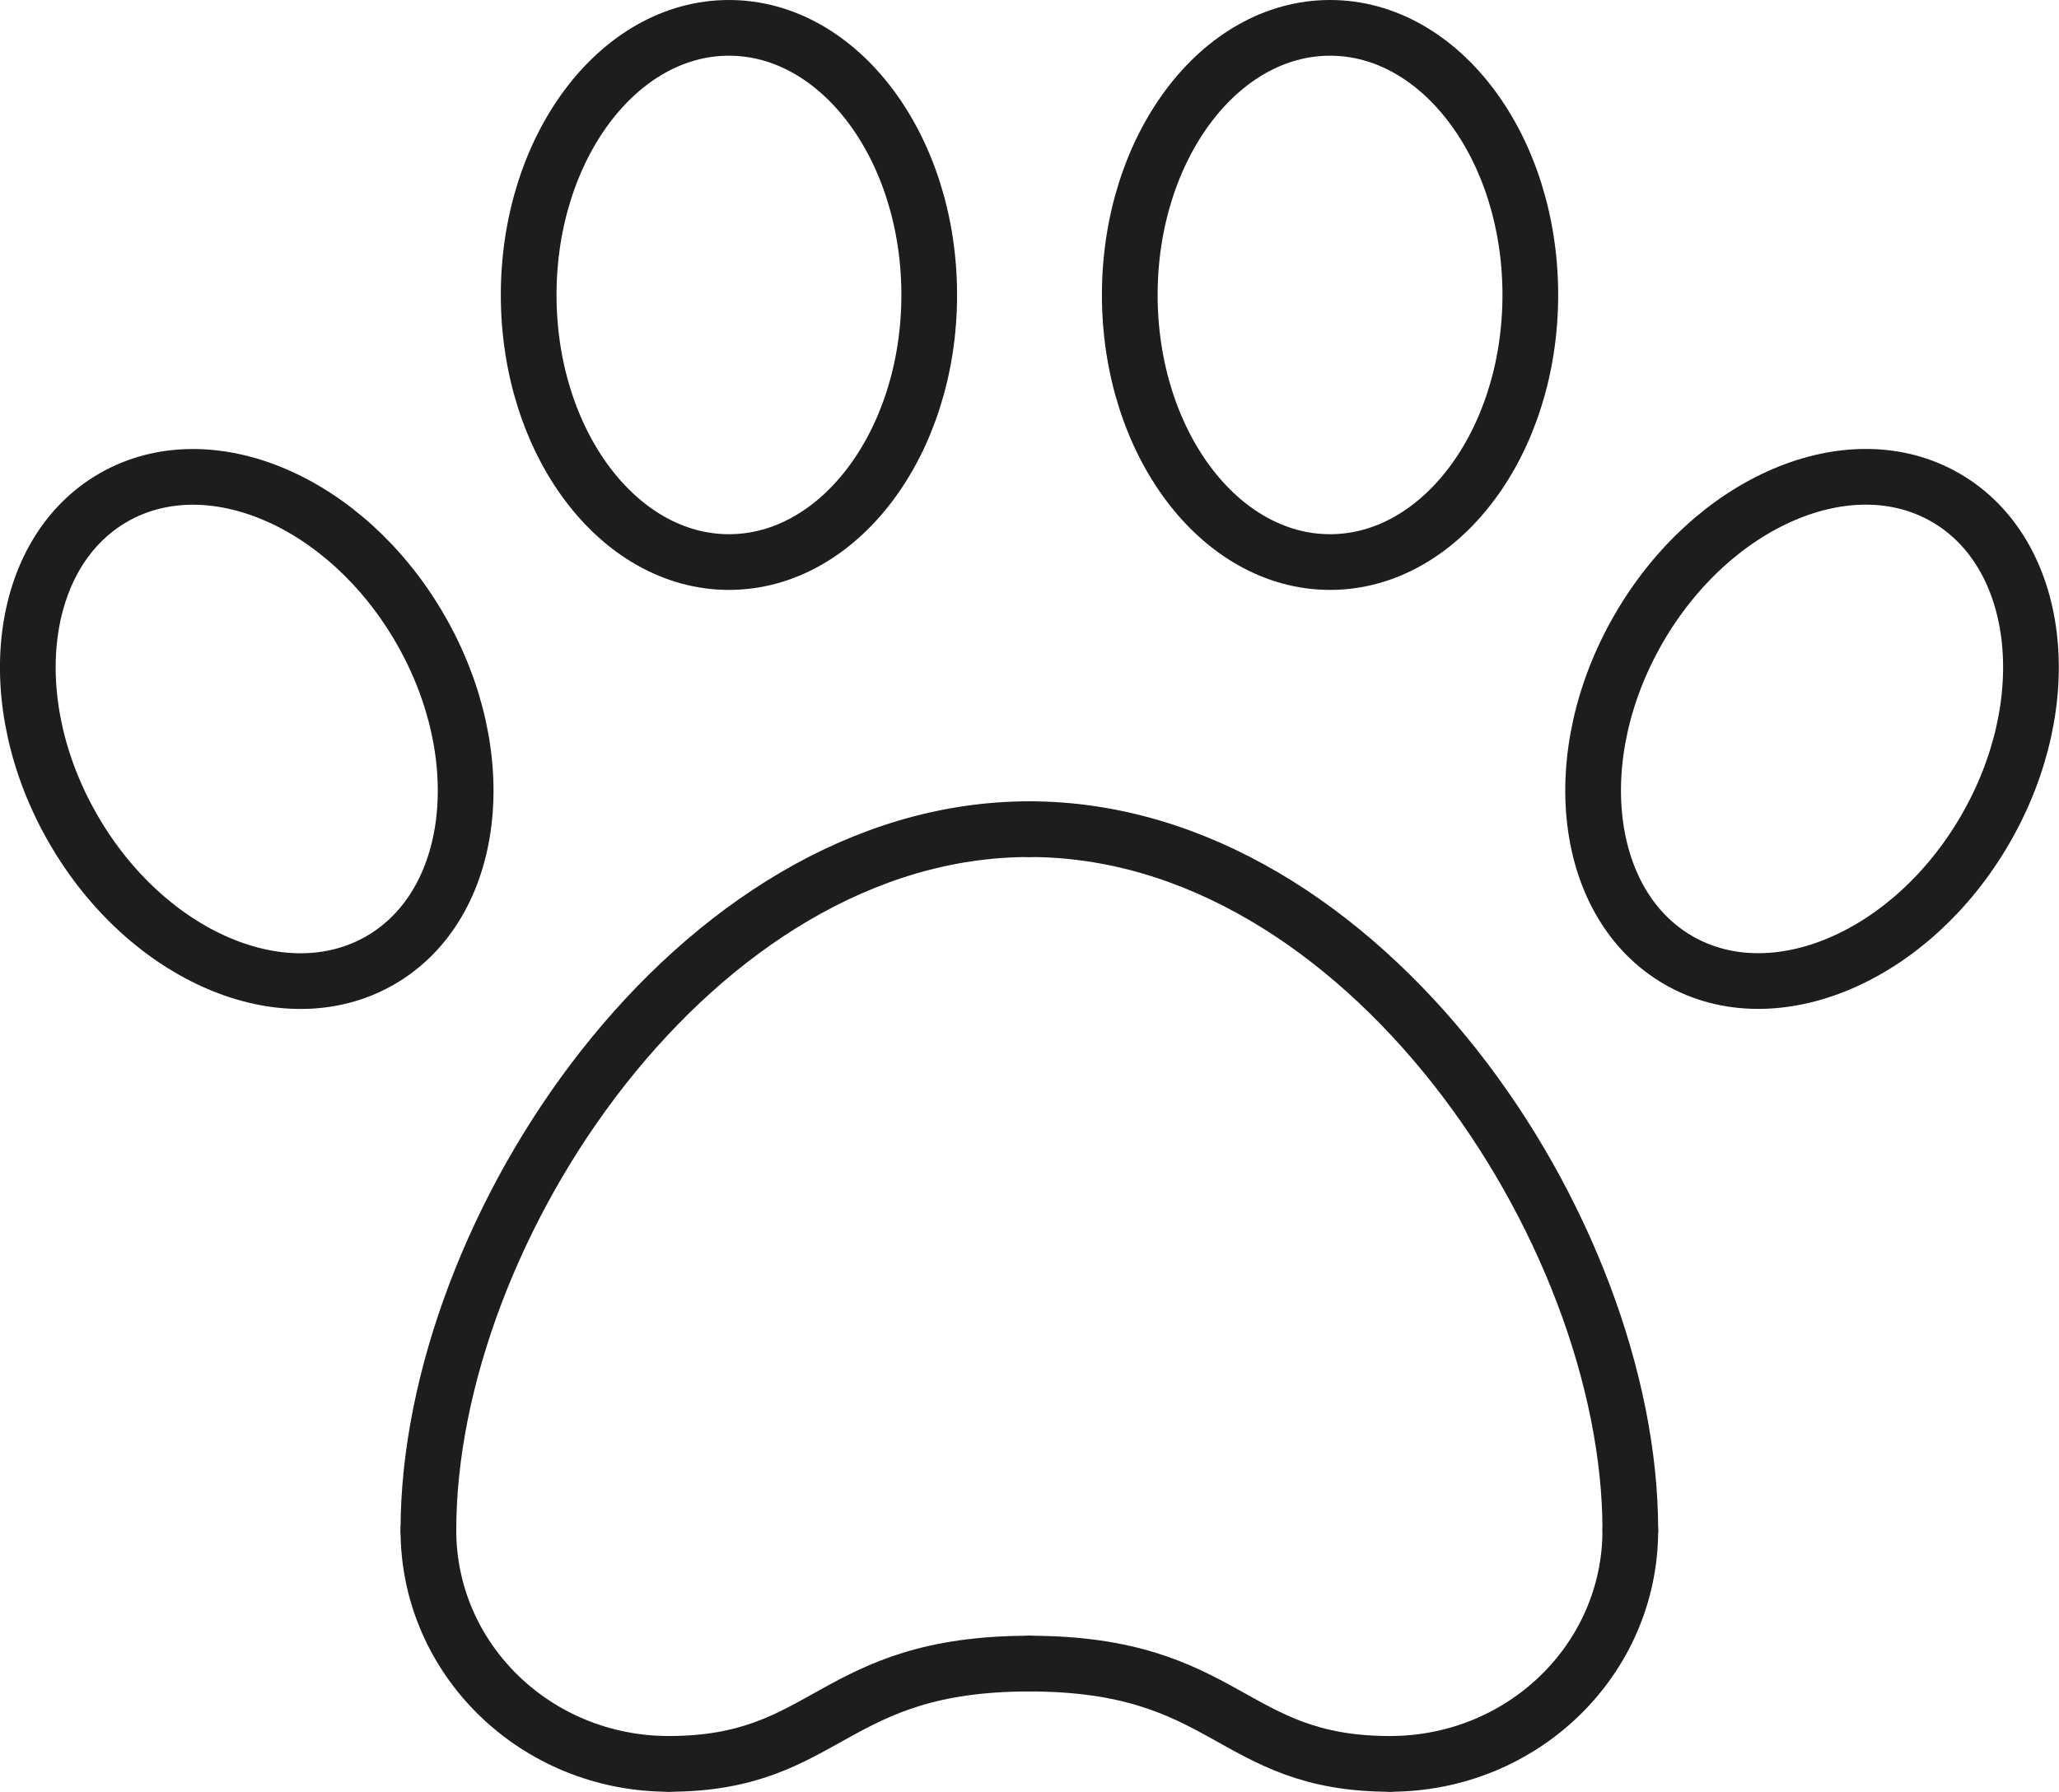 <?xml version="1.0" encoding="UTF-8"?>
<svg id="Layer_2" data-name="Layer 2" xmlns="http://www.w3.org/2000/svg" viewBox="0 0 73.92 64.33">
  <defs>
    <style>
      .cls-1 {
        fill: none;
        stroke: #1d1d1b;
        stroke-linecap: round;
        stroke-linejoin: round;
        stroke-width: 2px;
      }
    </style>
  </defs>
  <g id="Layer_1-2" data-name="Layer 1">
    <g>
      <path class="cls-1" d="M15.38,54.94c0-10.79,9.59-25.17,21.58-25.17"/>
      <path class="cls-1" d="M58.53,54.94c0-10.79-9.59-25.17-21.58-25.17"/>
      <path class="cls-1" d="M15.38,54.94c0,4.64,3.86,8.39,8.63,8.39"/>
      <path class="cls-1" d="M58.53,54.94c0,4.64-3.86,8.39-8.63,8.39"/>
      <path class="cls-1" d="M24.01,63.33c5.75,0,5.79-3.6,12.95-3.6"/>
      <path class="cls-1" d="M49.9,63.33c-5.75,0-5.79-3.6-12.95-3.6"/>
      <ellipse class="cls-1" cx="26.17" cy="10.59" rx="7.19" ry="9.59"/>
      <ellipse class="cls-1" cx="47.75" cy="10.59" rx="7.19" ry="9.59"/>
      <ellipse class="cls-1" cx="65.06" cy="26.17" rx="9.59" ry="7.19" transform="translate(9.86 69.43) rotate(-60)"/>
      <ellipse class="cls-1" cx="8.86" cy="26.17" rx="7.19" ry="9.59" transform="translate(-11.9 7.94) rotate(-30)"/>
    </g>
  </g>
</svg>